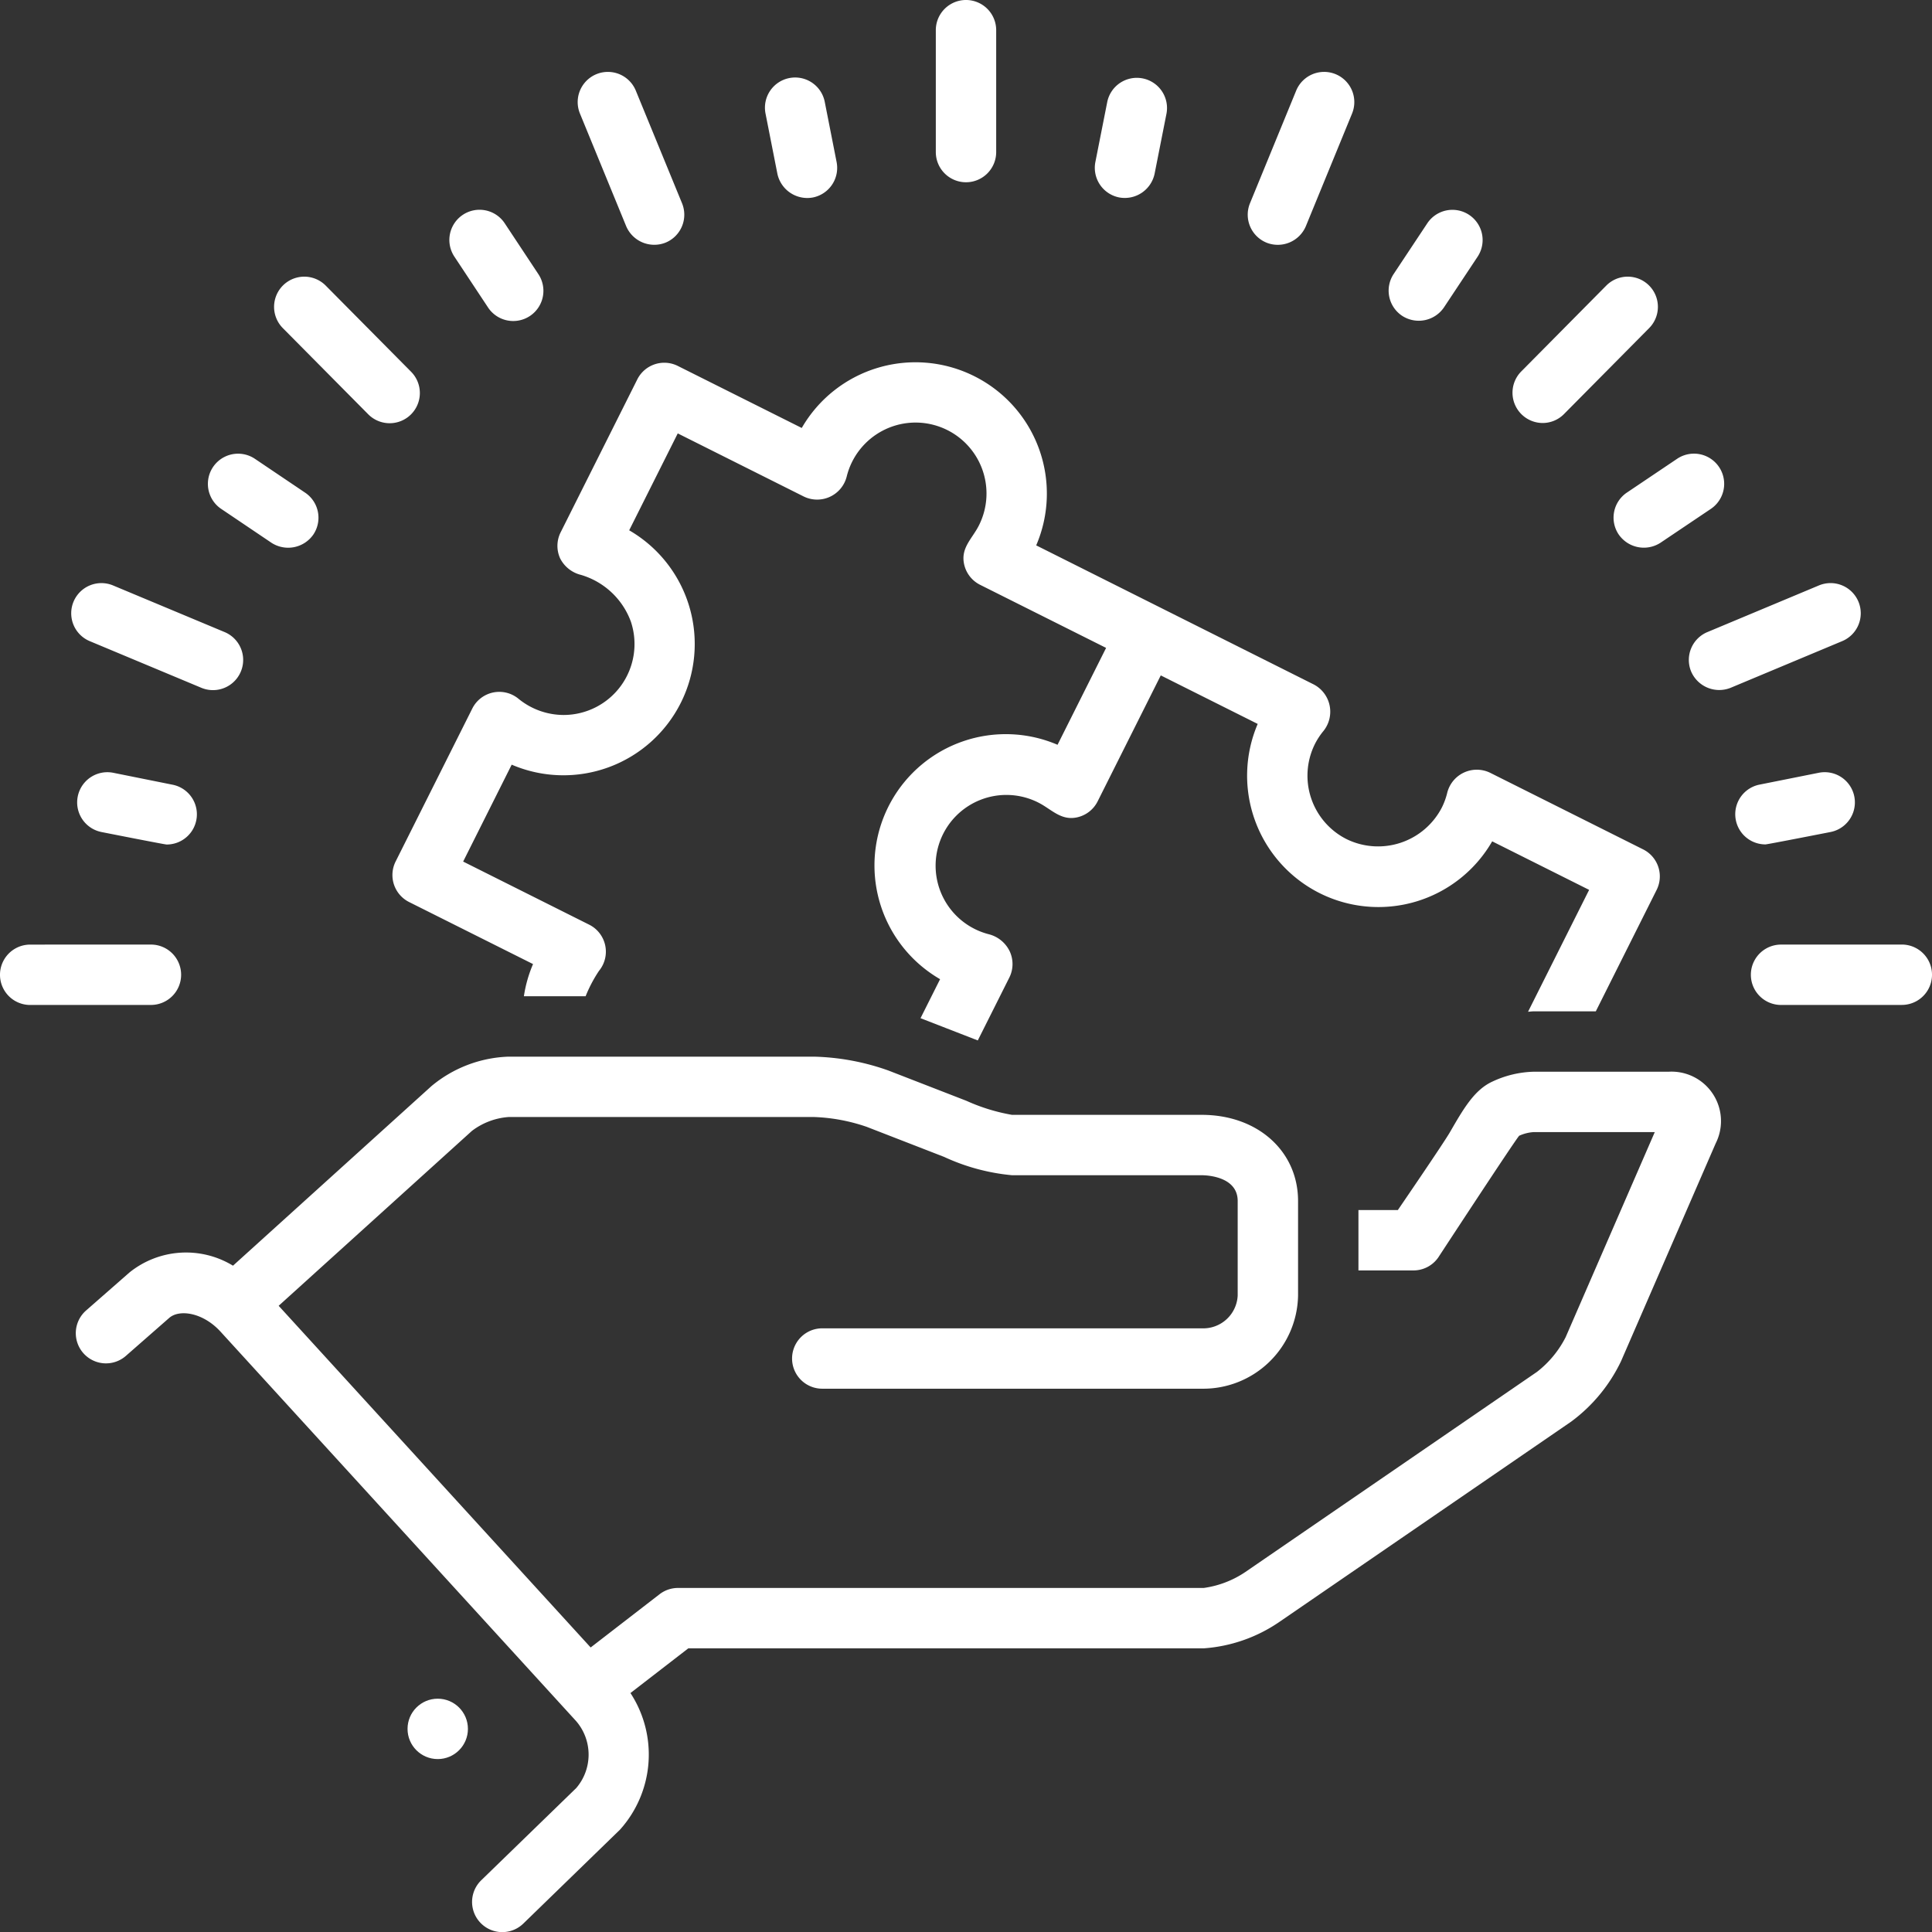 <svg xmlns="http://www.w3.org/2000/svg" version="1.1" xmlns:xlink="http://www.w3.org/1999/xlink" width="512" height="512" x="0" y="0" viewBox="0 0 128 128" style="enable-background:new 0 0 512 512" xml:space="preserve" class=""><rect x="0" y="0" width="128" height="128" fill="#333333" stroke="none"/><g><path d="M38.462 38.08a5.035 5.035 0 0 1 3.336 3.107 4.7 4.7 0 0 1-4.467 6.182 4.733 4.733 0 0 1-2.984-1.078 2 2 0 0 0-3.056.65l-5.08 10.136a2.001 2.001 0 0 0 .893 2.685l8.211 4.11a8.663 8.663 0 0 0-.606 2.132h4.089a9.212 9.212 0 0 1 .885-1.68 2 2 0 0 0-.648-3.062l-8.35-4.181 3.216-6.42a8.7 8.7 0 0 0 7.784-15.527l3.218-6.42 8.352 4.183a2.02 2.02 0 0 0 2.839-1.315 4.699 4.699 0 1 1 8.761 3.229c-.44.878-1.215 1.479-.981 2.565a2 2 0 0 0 1.06 1.369l8.348 4.18-3.217 6.419a8.7 8.7 0 0 0-8.424 15.119c.207.146.421.282.642.411l-1.296 2.584 1.743.677 2.051.797 2.09-4.167a2 2 0 0 0 .025-1.737 2.11 2.11 0 0 0-1.377-1.13 4.688 4.688 0 1 1 3.265-8.73c.873.437 1.495 1.216 2.568.985a2 2 0 0 0 1.369-1.06l4.183-8.346 6.422 3.215a8.712 8.712 0 0 0 4.1 11.21 8.7 8.7 0 0 0 11.435-3.431l6.423 3.215-4.047 8.075c.13-.006.25-.027.382-.027h4.107l4.03-8.045a2.001 2.001 0 0 0-.892-2.684s-10.125-5.07-10.14-5.077a2.02 2.02 0 0 0-2.84 1.32 4.636 4.636 0 0 1-.357.981 4.755 4.755 0 0 1-6.31 2.097 4.706 4.706 0 0 1-2.099-6.306 4.65 4.65 0 0 1 .575-.873 2.038 2.038 0 0 0-.644-3.065l-18.398-9.22a8.693 8.693 0 0 0-4.1-11.208 8.7 8.7 0 0 0-11.433 3.43l-8.212-4.11a2 2 0 0 0-2.683.891l-5.08 10.135a2.002 2.002 0 0 0-.028 1.734 2.111 2.111 0 0 0 1.347 1.077zM110.558 71.004h-8.939a6.819 6.819 0 0 0-2.73.647c-1.203.546-1.92 1.79-2.829 3.363-.427.74-3.449 5.155-3.449 5.155H90v4h3.646a2.001 2.001 0 0 0 1.634-.846s5.108-7.804 5.37-8.077a2.743 2.743 0 0 1 .97-.242h8.013l-5.903 13.584a6.808 6.808 0 0 1-1.898 2.3l-19.333 13.267a6.519 6.519 0 0 1-2.749 1.051H44.92a2 2 0 0 0-1.223.417l-4.564 3.526-20.671-22.637 12.804-11.587a4.561 4.561 0 0 1 2.433-.92h20.232a11.96 11.96 0 0 1 3.488.65l5.13 1.992a13.677 13.677 0 0 0 4.5 1.215h12.574c.243 0 2.377.048 2.377 1.707v6.262a2.285 2.285 0 0 1-2.377 2.174H54.477a2 2 0 0 0 0 4h25.146A6.285 6.285 0 0 0 86 85.832V79.57c0-3.307-2.682-5.708-6.377-5.708H67.05a12.48 12.48 0 0 1-3.025-.932l-5.162-2.004a15.799 15.799 0 0 0-4.932-.92H33.699a8.413 8.413 0 0 0-5.116 1.953L15.436 83.855a5.975 5.975 0 0 0-6.859.45l-2.895 2.537a2 2 0 0 0 2.636 3.008l2.893-2.535c.675-.59 2.24-.36 3.402.913l23.555 25.797a3.4 3.4 0 0 1 .009 4.438l-6.294 6.11a2 2 0 0 0 2.787 2.87s6.38-6.197 6.404-6.221a7.444 7.444 0 0 0 .695-9.054l3.833-2.961H79.75a10.112 10.112 0 0 0 5.01-1.75l19.335-13.271a10.709 10.709 0 0 0 3.303-4.003l6.27-14.43a3.276 3.276 0 0 0-3.11-4.749z" fill="#ffffff" opacity="1" data-original="#000000" class=""></path><circle cx="29.001" cy="114.543" r="2" fill="#ffffff" opacity="1" data-original="#000000" class=""></circle><path d="M64 12.075a2 2 0 0 0 2-2V2a2 2 0 0 0-4 0v8.075a2 2 0 0 0 2 2zM51.503 11.508a2.026 2.026 0 0 0 2.349 1.576 2 2 0 0 0 1.575-2.35l-.78-3.959a2 2 0 1 0-3.924.774zM32.33 20.365a2 2 0 1 0 3.336-2.207l-2.222-3.357a2 2 0 1 0-3.336 2.207zM14.655 33.715l3.326 2.243a2.032 2.032 0 0 0 2.777-.54 2 2 0 0 0-.54-2.776L16.892 30.4a2 2 0 1 0-2.237 3.316zM7.508 51.2a2 2 0 0 0-.79 3.923s4.19.828 4.321.828a2 2 0 0 0 .393-3.962zM121.282 55.122a2 2 0 0 0-.783-3.924l-3.922.784a2 2 0 0 0 .39 3.962c.13 0 4.315-.822 4.315-.822zM107.243 35.41a2.024 2.024 0 0 0 2.776.544l3.328-2.238a2 2 0 0 0-2.233-3.32l-3.328 2.239a2 2 0 0 0-.543 2.776zM92.896 20.924a2.019 2.019 0 0 0 2.773-.562l2.225-3.354a2 2 0 0 0-3.334-2.211l-2.225 3.354a2 2 0 0 0 .561 2.773zM74.146 13.08a2.019 2.019 0 0 0 2.35-1.573l.783-3.959a2 2 0 1 0-3.924-.776l-.783 3.958a2 2 0 0 0 1.574 2.35zM41.485 14.984a2.023 2.023 0 0 0 2.61 1.091 2 2 0 0 0 1.091-2.61l-3.062-7.46a2 2 0 1 0-3.701 1.518zM24.395 27.447a2 2 0 0 0 2.842-2.816l-5.657-5.709a2 2 0 0 0-2.842 2.816zM5.947 42.478l7.392 3.09a2 2 0 1 0 1.543-3.691l-7.392-3.09a2 2 0 1 0-1.543 3.691zM12 64.58a2 2 0 0 0-2-2l-8 .002a2 2 0 1 0 0 4l8-.002a2 2 0 0 0 2-2zM126 62.58h-.001l-8 .001a2 2 0 0 0 .001 4h.001l8-.002a2 2 0 0 0-.001-4zM123.125 39.859a2 2 0 0 0-2.616-1.073l-7.39 3.091a2 2 0 0 0-1.074 2.618 2.026 2.026 0 0 0 2.616 1.073l7.39-3.092a2 2 0 0 0 1.074-2.617zM102.185 28.025a1.992 1.992 0 0 0 1.42-.578l5.656-5.71a2 2 0 1 0-2.842-2.815s-5.648 5.703-5.655 5.71a2.006 2.006 0 0 0 1.42 3.393zM83.907 16.076a2.019 2.019 0 0 0 2.61-1.092l3.06-7.461a2 2 0 1 0-3.702-1.518l-3.06 7.46a2 2 0 0 0 1.092 2.61z" fill="#ffffff" opacity="1" data-original="#000000" class=""></path></g></svg>